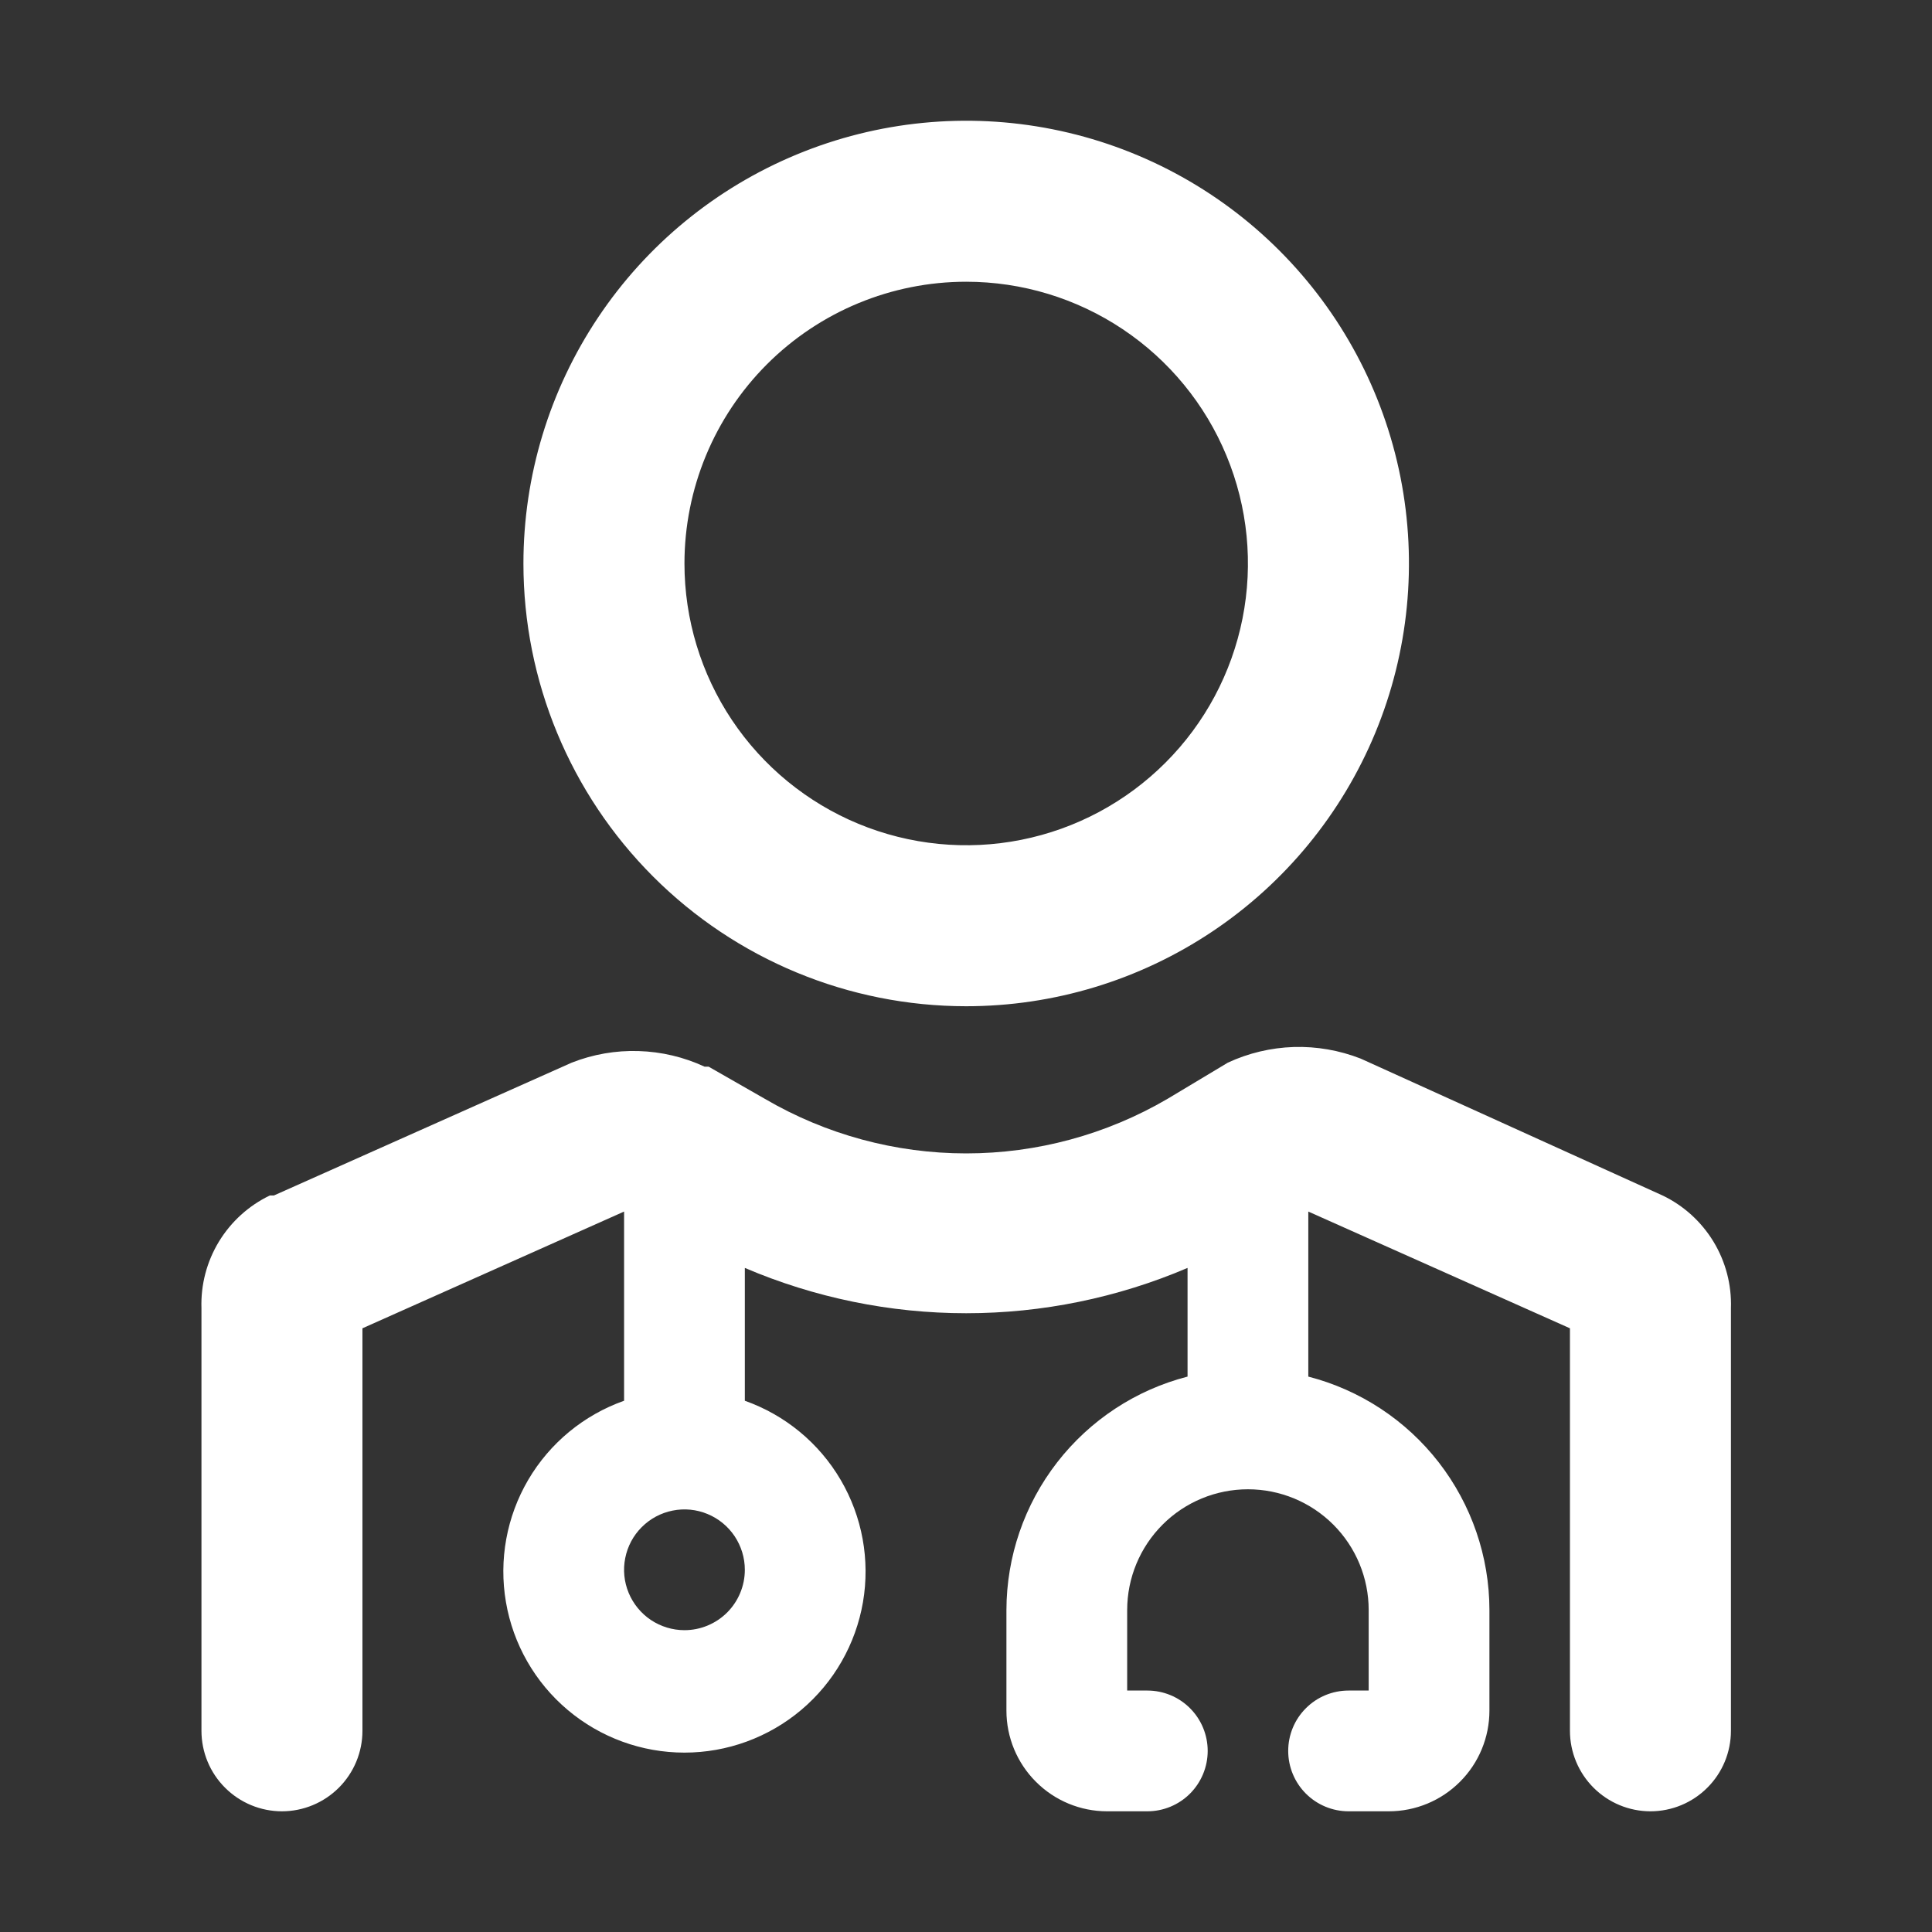 <svg width="40" height="40" viewBox="0 0 40 40" fill="none" xmlns="http://www.w3.org/2000/svg">
<rect x="0" y="0" width="40" height="40" fill="#333333" stroke="none"/>
<g clip-path="url(#clip0_3991_48834)">
<path d="M34.421 24.751L28.171 21.917C27.73 21.745 27.26 21.663 26.787 21.677C26.314 21.692 25.85 21.802 25.421 22.001L24.171 22.751C22.907 23.49 21.469 23.88 20.004 23.88C18.54 23.88 17.101 23.49 15.837 22.751L14.671 22.084H14.587C14.158 21.885 13.694 21.775 13.221 21.761C12.748 21.746 12.278 21.828 11.837 22.001L5.671 24.751H5.587C5.15 24.96 4.784 25.293 4.532 25.707C4.281 26.121 4.155 26.599 4.171 27.084V35.834C4.171 36.276 4.346 36.7 4.659 37.012C4.971 37.325 5.395 37.501 5.837 37.501C6.279 37.501 6.703 37.325 7.016 37.012C7.328 36.7 7.504 36.276 7.504 35.834V27.501L12.921 25.084V29.001C12.087 29.296 11.384 29.876 10.936 30.639C10.489 31.402 10.325 32.298 10.475 33.17C10.624 34.042 11.077 34.833 11.754 35.403C12.43 35.973 13.286 36.286 14.171 36.286C15.055 36.286 15.911 35.973 16.588 35.403C17.264 34.833 17.717 34.042 17.867 33.17C18.016 32.298 17.853 31.402 17.405 30.639C16.958 29.876 16.255 29.296 15.421 29.001V26.251C16.869 26.869 18.429 27.189 20.004 27.189C21.579 27.189 23.139 26.869 24.587 26.251V28.501C23.515 28.777 22.566 29.402 21.887 30.277C21.208 31.152 20.839 32.227 20.837 33.334V35.417C20.837 35.97 21.057 36.5 21.448 36.89C21.838 37.281 22.368 37.501 22.921 37.501H23.754C24.086 37.501 24.404 37.369 24.638 37.135C24.872 36.9 25.004 36.582 25.004 36.251C25.004 35.919 24.872 35.601 24.638 35.367C24.404 35.132 24.086 35.001 23.754 35.001H23.337V33.334C23.337 32.671 23.601 32.035 24.07 31.566C24.538 31.097 25.174 30.834 25.837 30.834C26.5 30.834 27.136 31.097 27.605 31.566C28.074 32.035 28.337 32.671 28.337 33.334V35.001H27.921C27.589 35.001 27.271 35.132 27.037 35.367C26.802 35.601 26.671 35.919 26.671 36.251C26.671 36.582 26.802 36.9 27.037 37.135C27.271 37.369 27.589 37.501 27.921 37.501H28.754C29.307 37.501 29.837 37.281 30.227 36.89C30.618 36.5 30.837 35.97 30.837 35.417V33.334C30.836 32.227 30.466 31.152 29.788 30.277C29.109 29.402 28.159 28.777 27.087 28.501V25.084L32.504 27.501V35.834C32.504 36.276 32.68 36.7 32.992 37.012C33.305 37.325 33.729 37.501 34.171 37.501C34.613 37.501 35.037 37.325 35.349 37.012C35.662 36.7 35.837 36.276 35.837 35.834V27.084C35.853 26.599 35.727 26.121 35.476 25.707C35.224 25.293 34.858 24.96 34.421 24.751ZM14.171 33.751C13.924 33.751 13.682 33.677 13.476 33.54C13.271 33.403 13.111 33.207 13.016 32.979C12.921 32.751 12.896 32.499 12.945 32.257C12.993 32.014 13.112 31.791 13.287 31.617C13.462 31.442 13.684 31.323 13.927 31.275C14.169 31.226 14.421 31.251 14.649 31.346C14.877 31.44 15.073 31.601 15.21 31.806C15.347 32.012 15.421 32.253 15.421 32.501C15.421 32.832 15.289 33.15 15.055 33.385C14.82 33.619 14.502 33.751 14.171 33.751Z" fill="white"/>
<path d="M20.004 20.833C21.817 20.833 23.589 20.296 25.097 19.288C26.604 18.281 27.779 16.85 28.473 15.175C29.167 13.5 29.348 11.656 28.995 9.878C28.641 8.1 27.768 6.467 26.486 5.185C25.204 3.903 23.571 3.03 21.792 2.676C20.014 2.322 18.171 2.504 16.496 3.198C14.821 3.892 13.389 5.066 12.382 6.574C11.375 8.081 10.837 9.854 10.837 11.667C10.837 14.098 11.803 16.429 13.522 18.148C15.241 19.868 17.573 20.833 20.004 20.833ZM20.004 5.833C21.158 5.833 22.286 6.175 23.245 6.816C24.204 7.457 24.952 8.368 25.393 9.434C25.835 10.5 25.95 11.673 25.725 12.805C25.5 13.936 24.945 14.976 24.129 15.791C23.313 16.607 22.274 17.163 21.142 17.388C20.011 17.613 18.838 17.497 17.772 17.056C16.706 16.614 15.795 15.867 15.154 14.908C14.513 13.948 14.171 12.82 14.171 11.667C14.171 10.12 14.785 8.636 15.879 7.542C16.973 6.448 18.457 5.833 20.004 5.833Z" fill="white"/>
</g>
<defs>
<clipPath id="clip0_3991_48834">
<rect width="40" height="40" fill="white" transform="translate(0.004)"/>
</clipPath>
</defs>
</svg>
